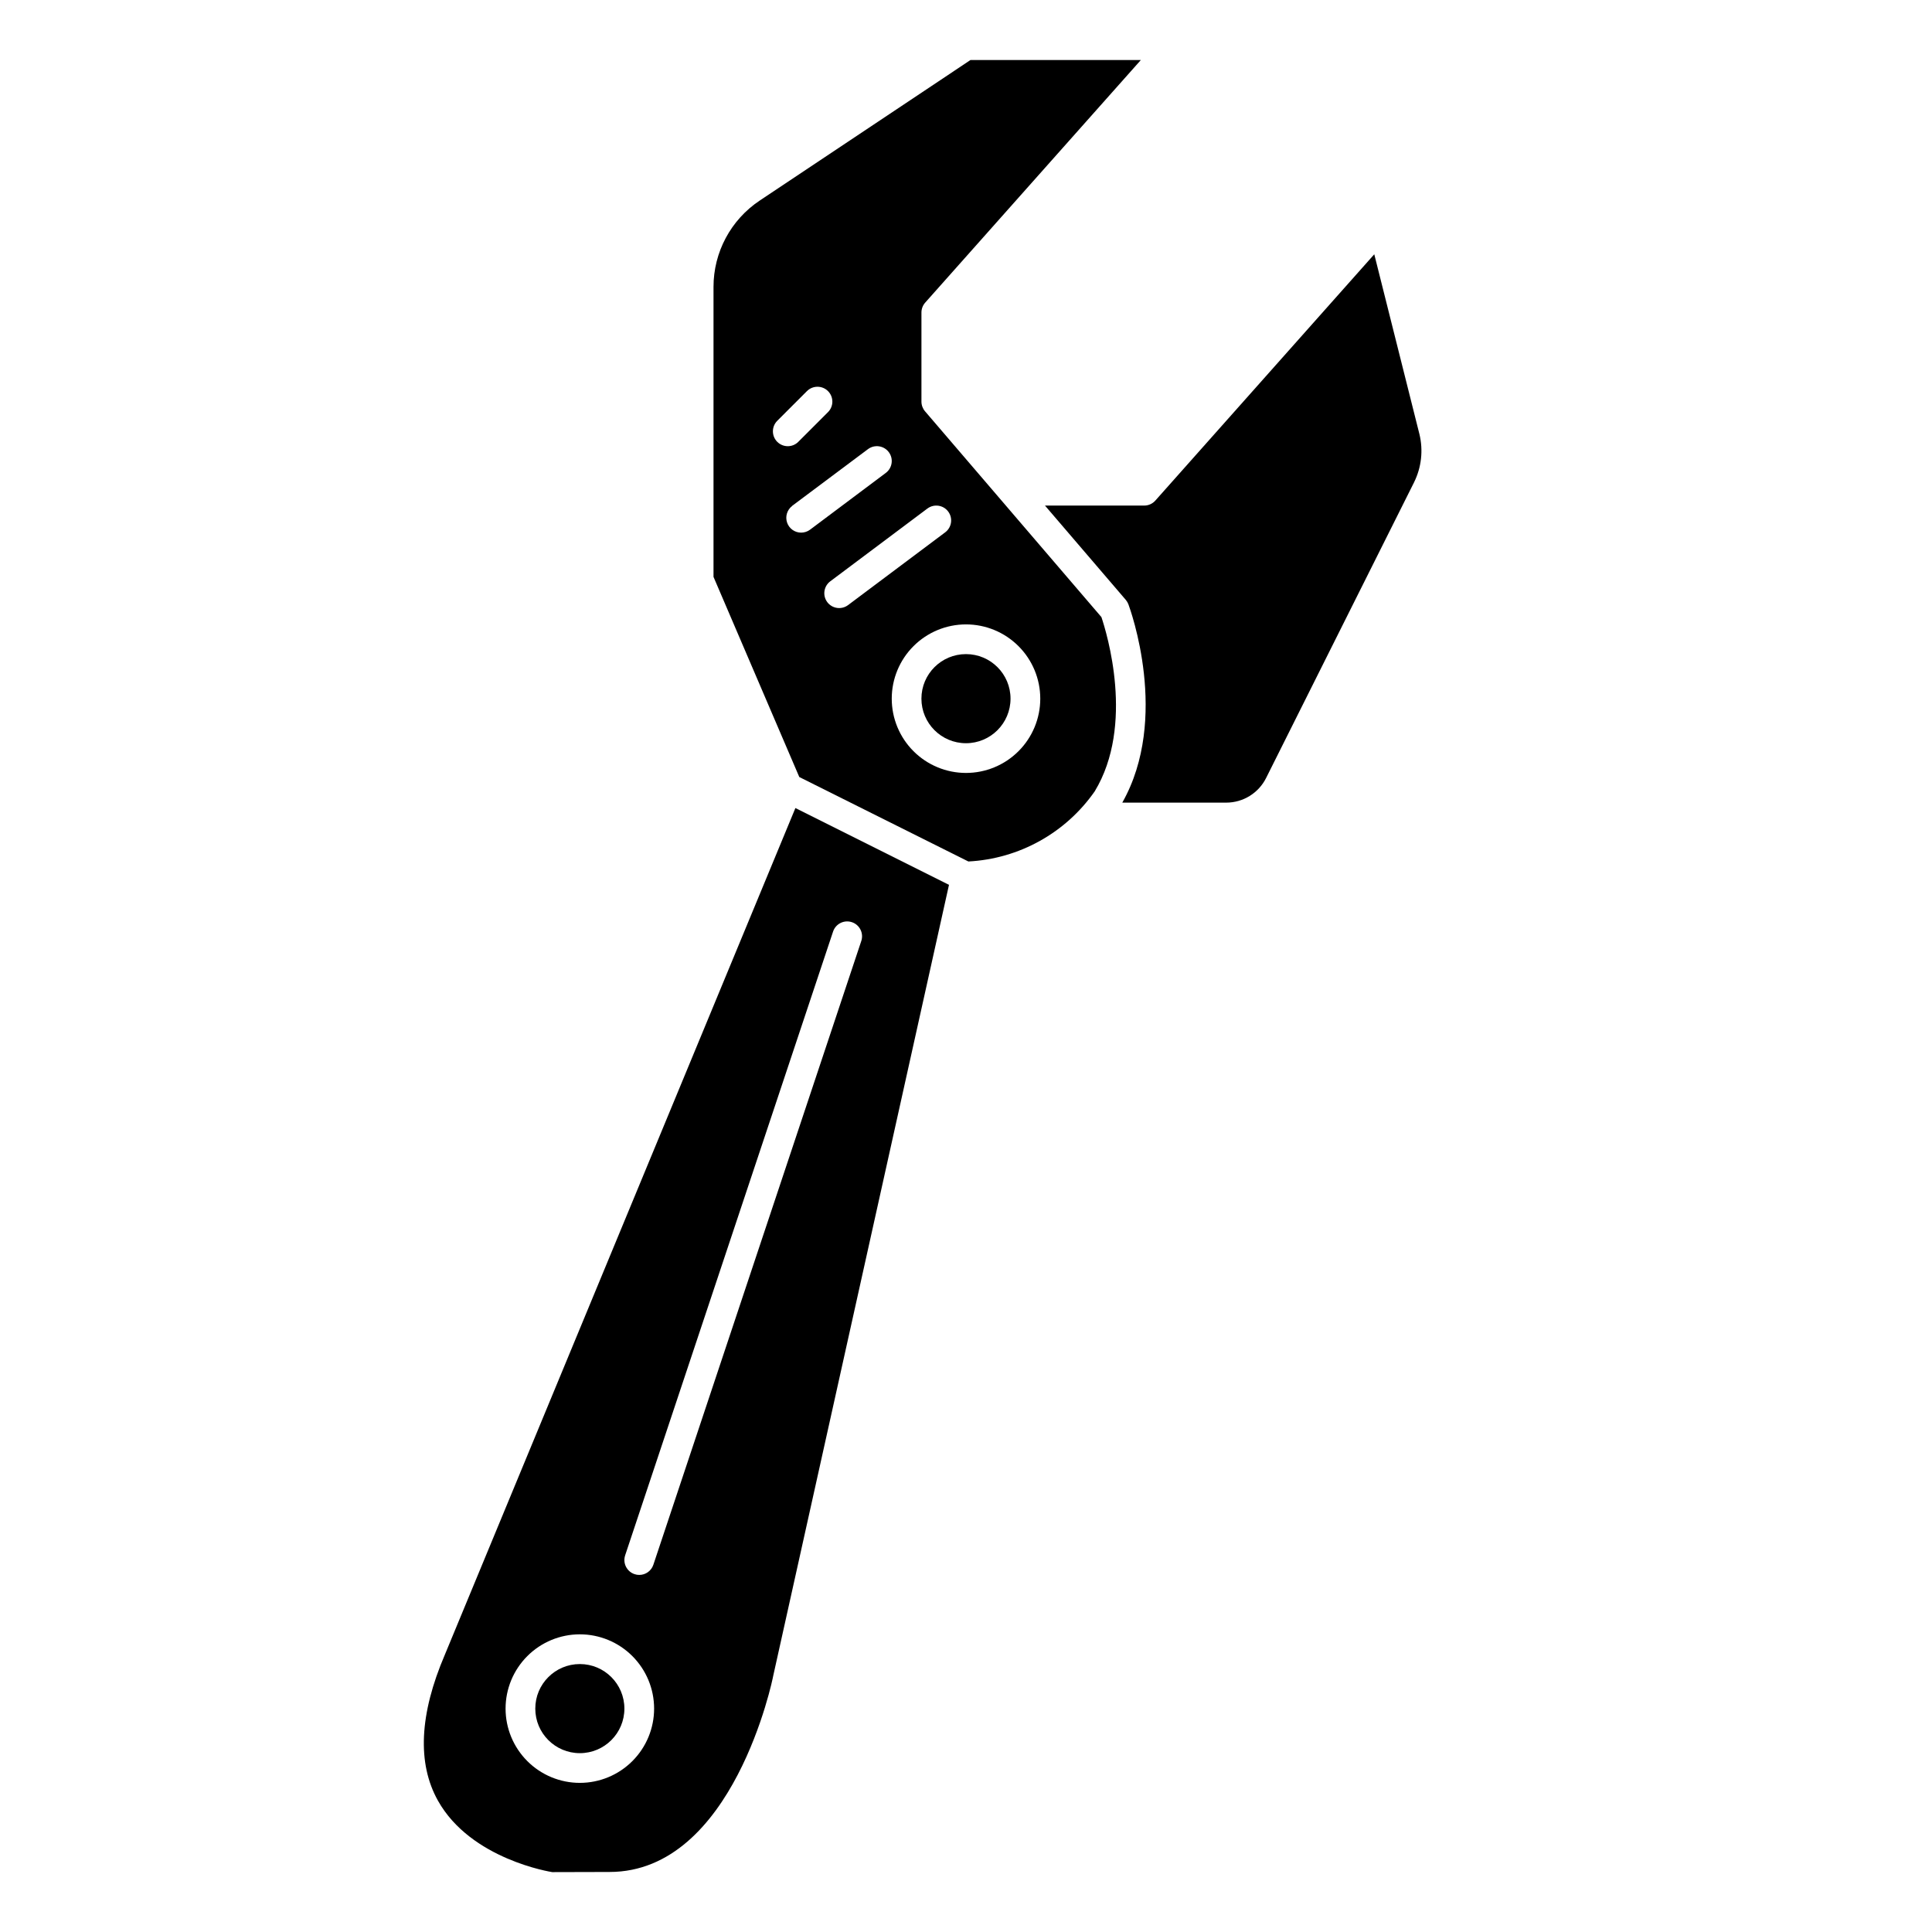 <?xml version="1.0" encoding="UTF-8"?>
<!-- Uploaded to: SVG Repo, www.svgrepo.com, Generator: SVG Repo Mixer Tools -->
<svg fill="#000000" width="800px" height="800px" version="1.1" viewBox="144 144 512 512" xmlns="http://www.w3.org/2000/svg">
 <g>
  <path d="m443.04 304.15c0.465 1.242 11.02 30.203-1.621 52.555h27.551c4.484-0.004 8.578-2.543 10.574-6.559l39.203-78.336h-0.004c1.953-3.945 2.457-8.453 1.426-12.734l-11.973-47.688-58.023 65.273c-0.75 0.84-1.82 1.324-2.945 1.32h-26.301l21.418 24.992 0.004 0.004c0.293 0.348 0.527 0.746 0.691 1.172z"/>
  <path d="m400.63 372.3c13.43-0.695 25.785-7.555 33.48-18.586 10.66-17.578 3.188-41.988 1.777-46.176l-46.75-54.547c-0.609-0.711-0.945-1.621-0.945-2.559v-23.617c0-0.961 0.352-1.891 0.992-2.613l57.156-64.297h-45.152l-55.828 37.227c-7.676 5.102-12.285 13.707-12.273 22.922v76.824l22.734 53.043zm19.051-43.148c0 5.223-2.074 10.227-5.766 13.918-3.691 3.691-8.695 5.766-13.914 5.766-5.223 0-10.227-2.074-13.918-5.766-3.691-3.691-5.762-8.695-5.762-13.918 0-5.219 2.07-10.223 5.762-13.914 3.691-3.691 8.695-5.766 13.918-5.766 5.219 0 10.223 2.074 13.914 5.766 3.691 3.691 5.766 8.695 5.766 13.914zm-29.914-50.383v0.004c1.738-1.305 4.207-0.953 5.508 0.785 1.305 1.742 0.953 4.207-0.785 5.512l-25.742 19.285c-1.738 1.305-4.207 0.953-5.512-0.785-1.301-1.738-0.949-4.207 0.789-5.512zm-39.785-23.254 7.871-7.871v0.004c1.539-1.539 4.035-1.539 5.574 0 1.539 1.539 1.539 4.031 0 5.57l-7.871 7.871v0.004c-1.539 1.539-4.035 1.539-5.574 0-1.539-1.539-1.539-4.035 0-5.574zm3.938 22.547 20.102-15.035c1.742-1.301 4.207-0.949 5.512 0.789s0.953 4.207-0.789 5.512l-20.074 15.043h0.004c-0.684 0.508-1.512 0.781-2.363 0.785-1.695 0-3.199-1.082-3.734-2.691-0.535-1.605 0.02-3.375 1.371-4.391z"/>
  <path d="m411.8 329.15c0 6.523-5.285 11.809-11.805 11.809-6.523 0-11.809-5.285-11.809-11.809 0-6.519 5.285-11.805 11.809-11.805 6.519 0 11.805 5.285 11.805 11.805"/>
  <path d="m290.35 640.13 15.188-0.039c32.844 0 43.297-51.406 43.367-51.957l46.586-209.64-40.699-20.355-92.891 224.35c-6.769 15.801-7.383 28.812-1.836 38.715 8.75 15.613 30.074 18.887 30.285 18.926zm19.316-83.938 55.105-165.31c0.688-2.066 2.918-3.184 4.984-2.496s3.184 2.918 2.496 4.984l-55.105 165.31c-0.535 1.609-2.043 2.695-3.738 2.691-0.422 0-0.844-0.066-1.242-0.203-2.062-0.688-3.18-2.914-2.496-4.977zm-12 20.922c5.219 0 10.223 2.074 13.914 5.766 3.691 3.691 5.766 8.695 5.766 13.918 0 5.219-2.074 10.223-5.766 13.914s-8.695 5.766-13.914 5.766c-5.223 0-10.227-2.074-13.918-5.766s-5.766-8.695-5.766-13.914c0-5.223 2.074-10.227 5.766-13.918 3.691-3.691 8.695-5.766 13.918-5.766z"/>
  <path d="m309.47 596.8c0 6.519-5.285 11.805-11.805 11.805-6.523 0-11.809-5.285-11.809-11.805 0-6.523 5.285-11.809 11.809-11.809 6.519 0 11.805 5.285 11.805 11.809"/>
 </g>
</svg>